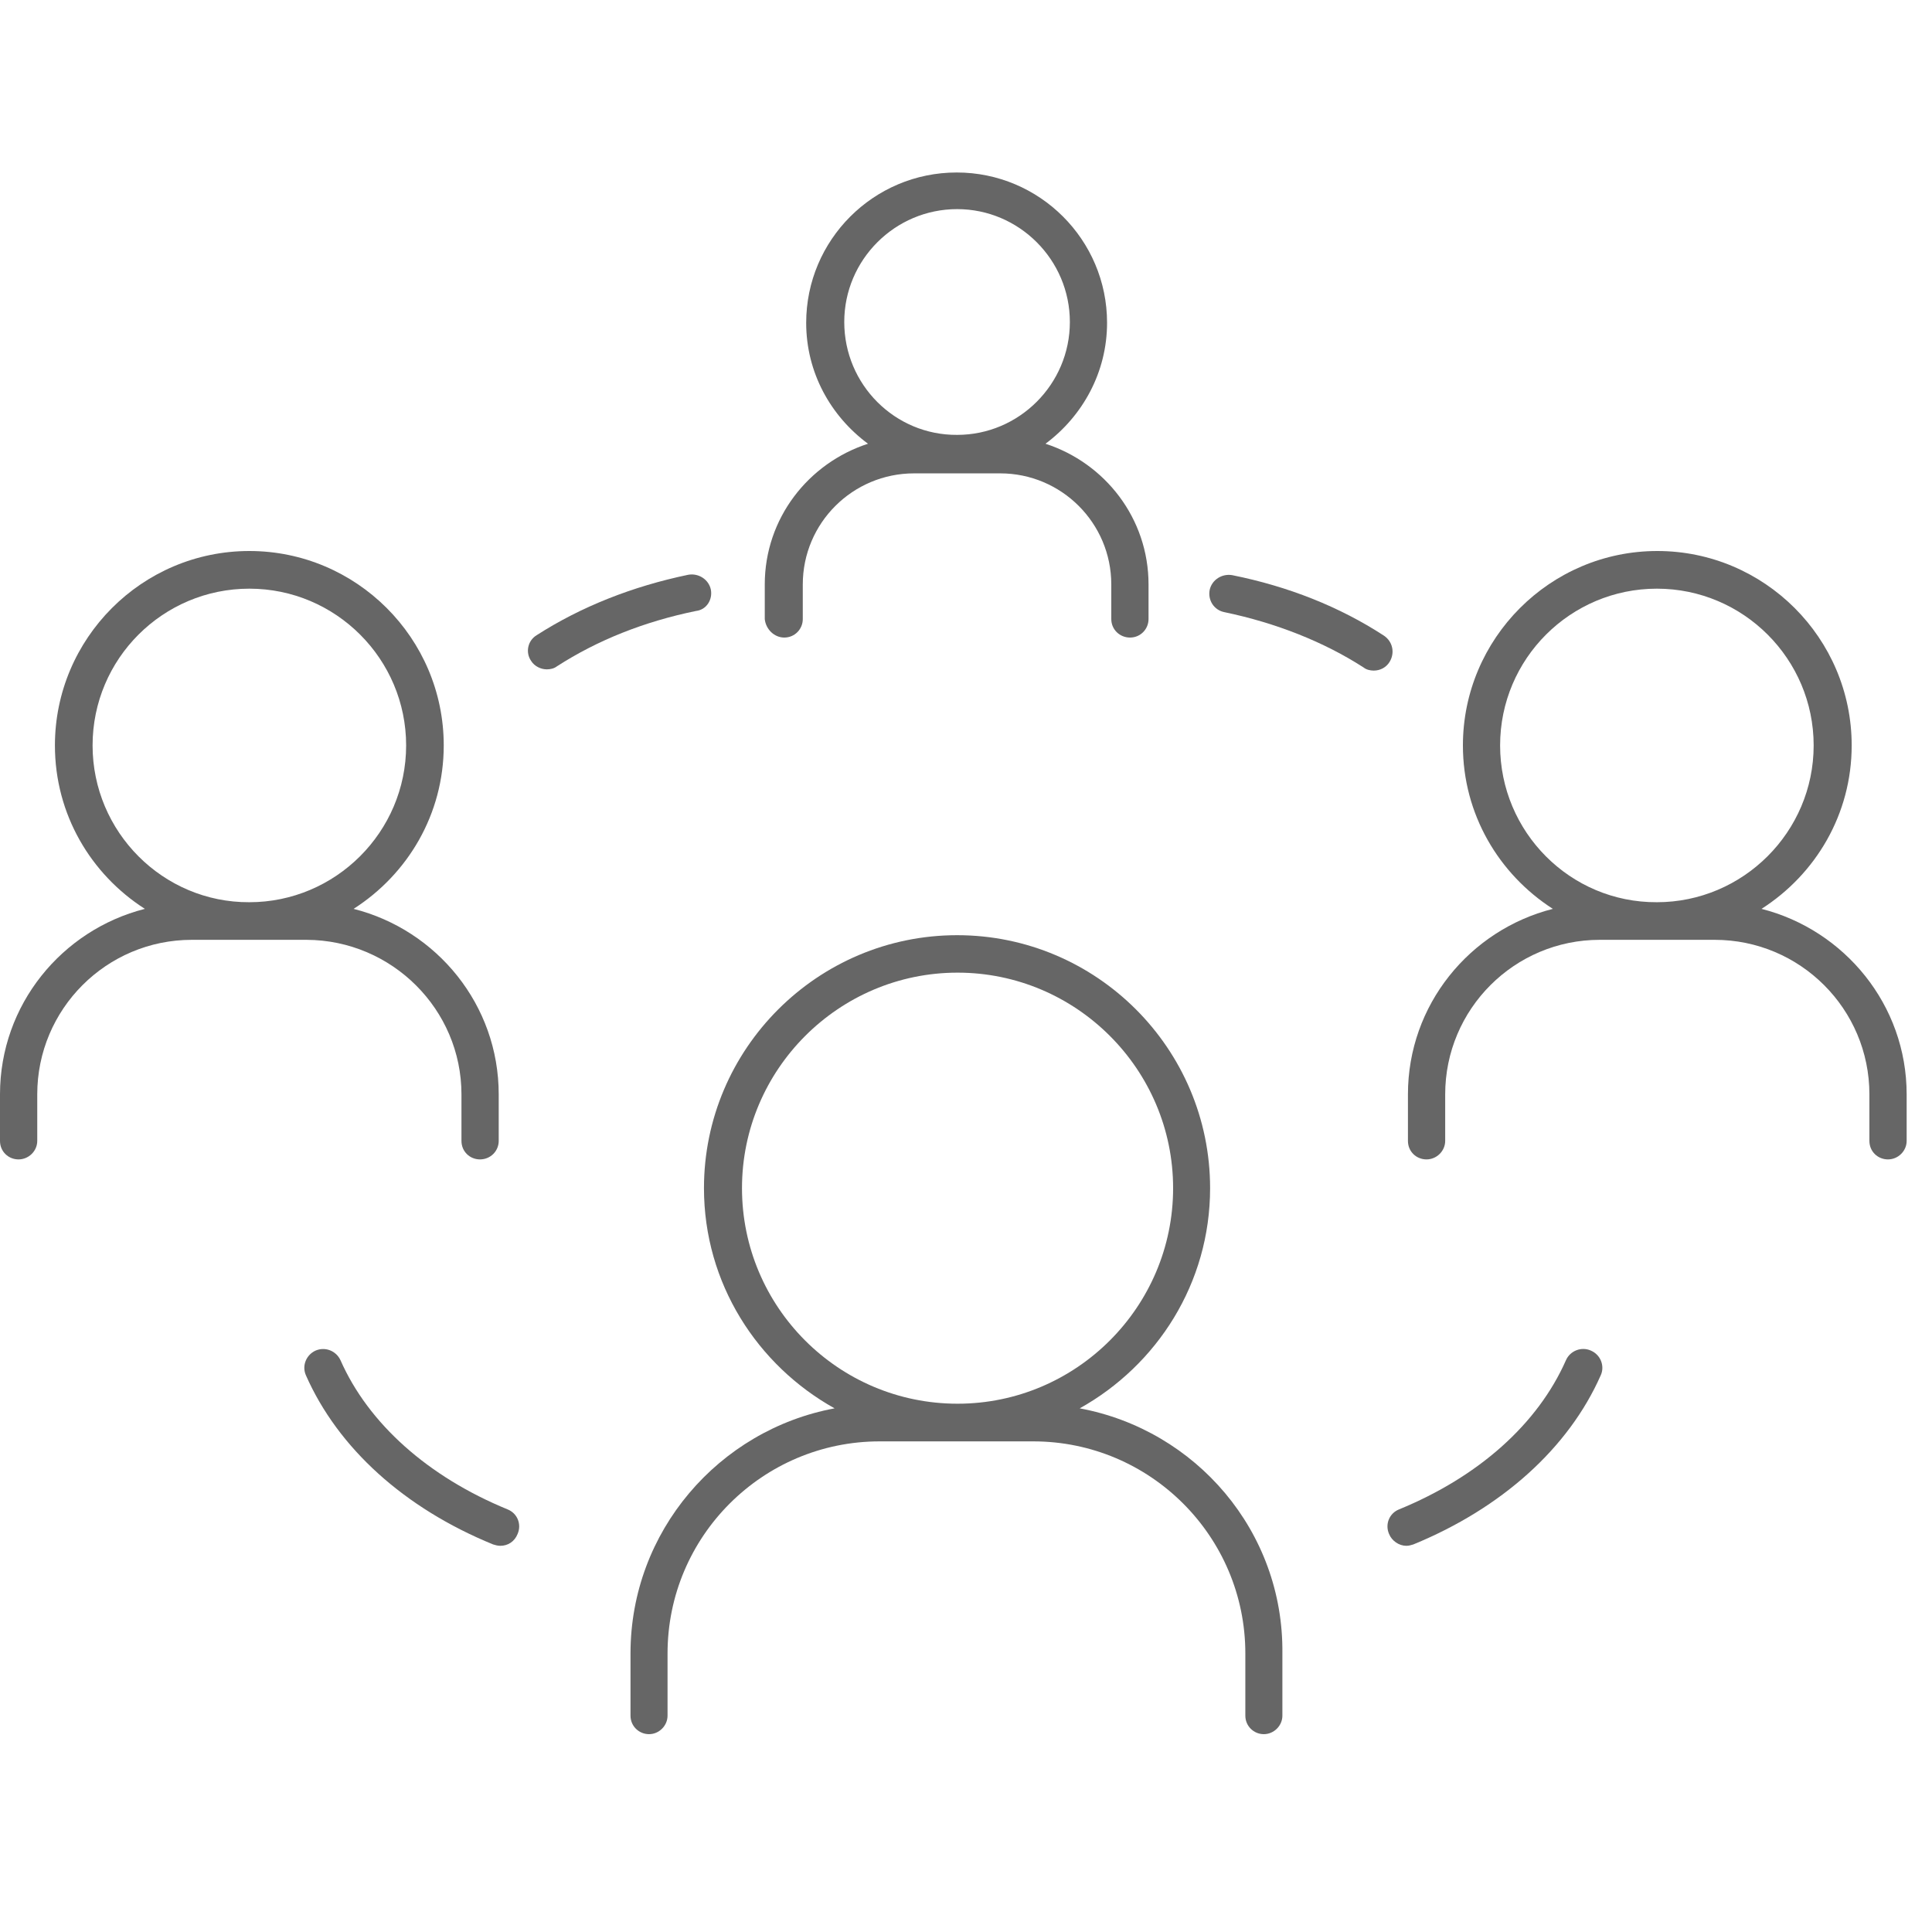 <svg xmlns="http://www.w3.org/2000/svg" xmlns:xlink="http://www.w3.org/1999/xlink" width="50" zoomAndPan="magnify" viewBox="0 0 37.5 37.5" height="50" preserveAspectRatio="xMidYMid meet" version="1.2"><defs><clipPath id="fbf979cb45"><path d="M 12 18 L 25 18 L 25 33.676 L 12 33.676 Z M 12 18 "/></clipPath><clipPath id="376b94fc72"><path d="M 27 10 L 37.008 10 L 37.008 23 L 27 23 Z M 27 10 "/></clipPath><clipPath id="62f0901c0c"><path d="M 14 3.332 L 23 3.332 L 23 13 L 14 13 Z M 14 3.332 "/></clipPath></defs><g id="9507b84075"><path style=" stroke:none;fill-rule:nonzero;fill:#666666;fill-opacity:1;" d="M 26.859 12.336 C 26 11.777 25.008 11.383 23.918 11.164 C 23.719 11.129 23.523 11.254 23.48 11.449 C 23.441 11.648 23.562 11.844 23.77 11.883 C 24.762 12.09 25.695 12.457 26.469 12.957 C 26.523 13 26.598 13.016 26.664 13.016 C 26.789 13.016 26.902 12.957 26.969 12.852 C 27.082 12.672 27.031 12.449 26.859 12.336 Z M 26.859 12.336 "/><path style=" stroke:none;fill-rule:nonzero;fill:#666666;fill-opacity:1;" d="M 30.395 26.402 C 29.848 27.641 28.699 28.664 27.156 29.297 C 26.969 29.371 26.879 29.582 26.961 29.773 C 27.016 29.91 27.156 30.004 27.297 30.004 C 27.344 30.004 27.387 29.992 27.434 29.977 C 29.148 29.273 30.445 28.109 31.07 26.695 C 31.152 26.516 31.07 26.297 30.879 26.215 C 30.699 26.133 30.477 26.215 30.395 26.402 Z M 30.395 26.402 "/><path style=" stroke:none;fill-rule:nonzero;fill:#666666;fill-opacity:1;" d="M 9.852 29.297 C 8.309 28.664 7.152 27.633 6.609 26.402 C 6.527 26.223 6.316 26.133 6.125 26.215 C 5.945 26.297 5.855 26.508 5.938 26.695 C 6.562 28.109 7.848 29.273 9.57 29.977 C 9.621 29.992 9.66 30.004 9.711 30.004 C 9.859 30.004 9.988 29.922 10.047 29.773 C 10.129 29.582 10.039 29.371 9.852 29.297 Z M 9.852 29.297 "/><path style=" stroke:none;fill-rule:nonzero;fill:#666666;fill-opacity:1;" d="M 13.797 11.441 C 13.754 11.246 13.559 11.121 13.359 11.156 C 12.27 11.383 11.277 11.777 10.418 12.328 C 10.242 12.434 10.195 12.664 10.309 12.828 C 10.375 12.934 10.5 12.992 10.613 12.992 C 10.68 12.992 10.754 12.977 10.809 12.934 C 11.598 12.426 12.5 12.066 13.508 11.859 C 13.715 11.836 13.836 11.637 13.797 11.441 Z M 13.797 11.441 "/><g clip-rule="nonzero" clip-path="url(#fbf979cb45)"><path style=" stroke:none;fill-rule:nonzero;fill:#666666;fill-opacity:1;" d="M 20.957 27.336 C 22.457 26.5 23.488 24.91 23.488 23.062 C 23.488 20.355 21.285 18.152 18.578 18.152 C 15.871 18.152 13.664 20.355 13.664 23.062 C 13.664 24.91 14.699 26.5 16.199 27.336 C 13.953 27.754 12.238 29.723 12.238 32.094 L 12.238 33.301 C 12.238 33.504 12.402 33.66 12.598 33.66 C 12.793 33.66 12.957 33.496 12.957 33.301 L 12.957 32.094 C 12.957 29.82 14.805 27.977 17.074 27.977 L 20.055 27.977 C 22.324 27.977 24.172 29.82 24.172 32.094 L 24.172 33.301 C 24.172 33.504 24.336 33.66 24.531 33.66 C 24.727 33.66 24.891 33.496 24.891 33.301 L 24.891 32.094 C 24.918 29.723 23.211 27.754 20.957 27.336 Z M 14.402 23.062 C 14.402 20.758 16.281 18.879 18.586 18.879 C 20.891 18.879 22.77 20.758 22.77 23.062 C 22.77 25.367 20.891 27.246 18.586 27.246 C 16.273 27.246 14.402 25.367 14.402 23.062 Z M 14.402 23.062 "/></g><g clip-rule="nonzero" clip-path="url(#376b94fc72)"><path style=" stroke:none;fill-rule:nonzero;fill:#666666;fill-opacity:1;" d="M 34.191 17.641 C 35.242 16.969 35.941 15.805 35.941 14.469 C 35.941 12.383 34.242 10.695 32.168 10.695 C 30.086 10.695 28.395 12.395 28.395 14.469 C 28.395 15.805 29.094 16.969 30.141 17.641 C 28.527 18.051 27.328 19.504 27.328 21.242 L 27.328 22.145 C 27.328 22.352 27.492 22.504 27.688 22.504 C 27.887 22.504 28.051 22.34 28.051 22.145 L 28.051 21.242 C 28.051 19.586 29.395 18.242 31.051 18.242 L 33.281 18.242 C 34.941 18.242 36.285 19.586 36.285 21.242 L 36.285 22.145 C 36.285 22.352 36.449 22.504 36.645 22.504 C 36.844 22.504 37.008 22.34 37.008 22.145 L 37.008 21.242 C 37.008 19.504 35.801 18.051 34.191 17.641 Z M 29.117 14.469 C 29.117 12.785 30.484 11.426 32.16 11.426 C 33.84 11.426 35.203 12.793 35.203 14.469 C 35.203 16.148 33.832 17.512 32.16 17.512 C 30.477 17.52 29.117 16.148 29.117 14.469 Z M 29.117 14.469 "/></g><path style=" stroke:none;fill-rule:nonzero;fill:#666666;fill-opacity:1;" d="M 8.957 21.242 L 8.957 22.145 C 8.957 22.352 9.121 22.504 9.316 22.504 C 9.523 22.504 9.68 22.34 9.68 22.145 L 9.68 21.242 C 9.68 19.504 8.48 18.051 6.863 17.641 C 7.914 16.969 8.613 15.805 8.613 14.469 C 8.613 12.383 6.914 10.695 4.84 10.695 C 2.754 10.695 1.066 12.395 1.066 14.469 C 1.066 15.805 1.762 16.969 2.812 17.641 C 1.199 18.051 0 19.504 0 21.242 L 0 22.145 C 0 22.352 0.164 22.504 0.359 22.504 C 0.559 22.504 0.723 22.34 0.723 22.145 L 0.723 21.242 C 0.723 19.586 2.066 18.242 3.723 18.242 L 5.953 18.242 C 7.609 18.25 8.957 19.594 8.957 21.242 Z M 1.797 14.469 C 1.797 12.785 3.164 11.426 4.84 11.426 C 6.52 11.426 7.883 12.793 7.883 14.469 C 7.883 16.148 6.512 17.512 4.84 17.512 C 3.164 17.52 1.797 16.148 1.797 14.469 Z M 1.797 14.469 "/><g clip-rule="nonzero" clip-path="url(#62f0901c0c)"><path style=" stroke:none;fill-rule:nonzero;fill:#666666;fill-opacity:1;" d="M 15.223 12.375 C 15.426 12.375 15.582 12.211 15.582 12.016 L 15.582 11.344 C 15.582 10.152 16.551 9.188 17.742 9.188 L 19.414 9.188 C 20.602 9.188 21.57 10.152 21.57 11.344 L 21.57 12.016 C 21.57 12.219 21.734 12.375 21.934 12.375 C 22.137 12.375 22.293 12.211 22.293 12.016 L 22.293 11.344 C 22.293 10.062 21.449 8.988 20.293 8.613 C 21.012 8.078 21.488 7.227 21.488 6.266 C 21.488 4.652 20.176 3.348 18.57 3.348 C 16.953 3.348 15.648 4.66 15.648 6.266 C 15.648 7.234 16.125 8.078 16.848 8.613 C 15.691 8.988 14.844 10.062 14.844 11.344 L 14.844 12.016 C 14.863 12.211 15.027 12.375 15.223 12.375 Z M 16.387 6.25 C 16.387 5.043 17.371 4.059 18.578 4.059 C 19.781 4.059 20.766 5.043 20.766 6.25 C 20.766 7.457 19.781 8.441 18.578 8.441 C 17.371 8.449 16.387 7.465 16.387 6.25 Z M 16.387 6.25 "/></g></g></svg>